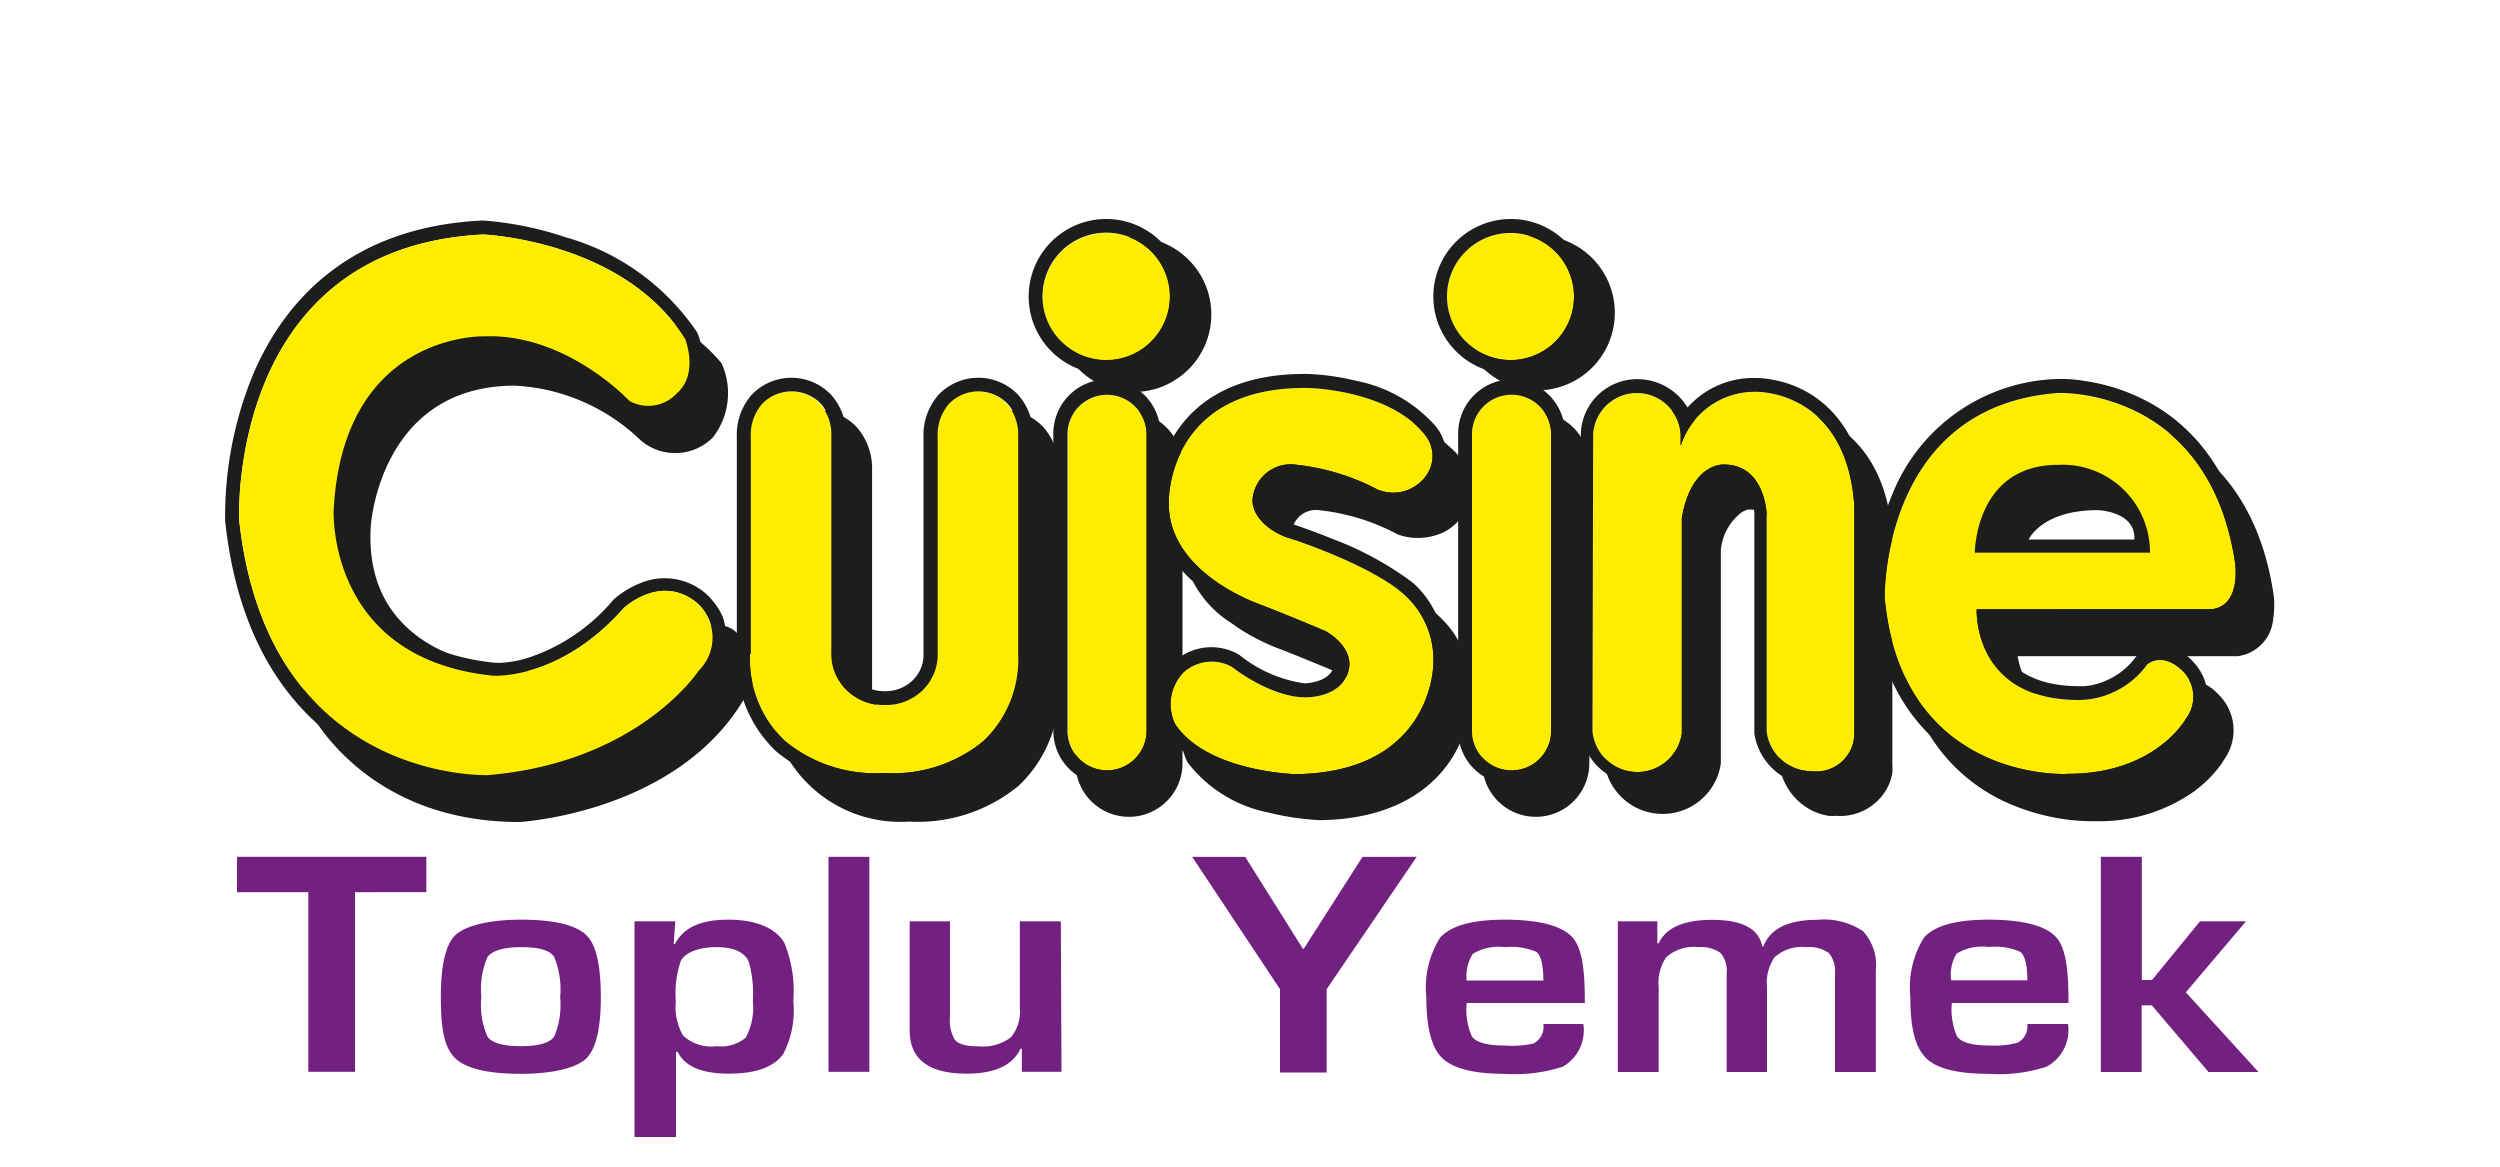 <svg id="Layer_1" data-name="Layer 1" xmlns="http://www.w3.org/2000/svg" viewBox="0 0 150 70"><defs><style>.cls-1{fill:#722181;}.cls-2,.cls-3,.cls-4{fill:#1d1d1b;}.cls-2,.cls-4,.cls-5{fill-rule:evenodd;}.cls-4{stroke:#1d1d1b;stroke-miterlimit:3.86;stroke-width:0.19px;}.cls-5{fill:#ffed00;}.cls-6{fill:none;}</style></defs><title>logolar</title><path class="cls-1" d="M21.3,53.53V64.31H18.5V53.53H14.22V51.41H25.58v2.12Z"/><path class="cls-1" d="M31.25,55.18q3.07,0,4,1c.53.58.8,1.79.8,3.64s-.27,3-.8,3.61-2,1-4,1-3.38-.33-4-1-.8-1.78-.8-3.61.27-3.06.8-3.64S29.2,55.18,31.25,55.18Zm0,1.65c-1,0-1.71.2-2,.59a4.88,4.88,0,0,0-.37,2.41,4.72,4.72,0,0,0,.37,2.37c.27.38.94.57,2,.57s1.72-.19,2-.57a4.91,4.91,0,0,0,.36-2.37,5.08,5.08,0,0,0-.36-2.41C33,57,32.3,56.83,31.25,56.83Z"/><path class="cls-1" d="M40.52,55.28l-.1,1.36h.08c.51-1,1.57-1.46,3.19-1.46s2.84.47,3.38,1.41a7.72,7.72,0,0,1,.53,3.47A5.7,5.7,0,0,1,47,63.23q-.84,1.19-3.27,1.19t-3.07-1.31h-.1v5.11H38.07V55.28ZM43,62.77a2.29,2.29,0,0,0,1.74-.51,3.75,3.75,0,0,0,.43-2.19,7,7,0,0,0-.25-2.39c-.27-.56-.91-.85-1.92-.85s-1.86.28-2.15.82a6,6,0,0,0-.3,2.42,3.46,3.46,0,0,0,.43,2.06A2.49,2.49,0,0,0,43,62.77Z"/><path class="cls-1" d="M52.16,51.41v12.9H49.71V51.41Z"/><path class="cls-1" d="M63.69,64.31H61.31V62.92h-.08c-.47,1-1.54,1.5-3.23,1.5q-3.42,0-3.42-2.6V55.28H57V61a2.3,2.3,0,0,0,.28,1.37c.21.28.69.41,1.43.41a2.8,2.8,0,0,0,1.93-.53,2.36,2.36,0,0,0,.55-1.74V55.28h2.46Z"/><path class="cls-1" d="M85,51.41,79.6,59.35v5h-2.8v-5l-5.27-7.94h3.18l3.46,5.51h.06l3.52-5.51Z"/><path class="cls-1" d="M92.6,61.44H95A2.51,2.51,0,0,1,93.77,64a9.28,9.28,0,0,1-3.48.43q-2.86,0-3.81-1c-.6-.62-.9-1.83-.9-3.61a5.61,5.61,0,0,1,.82-3.55c.64-.73,1.93-1.09,3.89-1.09s3.35.34,4,1,.8,2,.8,4H88a4,4,0,0,0,.31,2c.26.37.91.55,1.95.55A5.7,5.7,0,0,0,92,62.61,1.11,1.11,0,0,0,92.6,61.44ZM88,58.83H92.6q0-1.36-.4-1.71a3.82,3.82,0,0,0-1.9-.29,3,3,0,0,0-1.93.4A2.5,2.5,0,0,0,88,58.83Z"/><path class="cls-1" d="M97.07,55.28h2.37v1.32h.08q.66-1.41,3.21-1.41c1.79,0,2.81.53,3,1.59h.08q.6-1.59,3.23-1.59a4.19,4.19,0,0,1,2.74.68,3,3,0,0,1,.77,2.35v6.1h-2.45V58.41a1.72,1.72,0,0,0-.36-1.22,2,2,0,0,0-1.35-.36,2.44,2.44,0,0,0-1.92.61,2.72,2.72,0,0,0-.45,1.79v5.09H103.6V58.41a1.71,1.71,0,0,0-.35-1.22,2,2,0,0,0-1.36-.36,2.44,2.44,0,0,0-1.92.61,2.72,2.72,0,0,0-.45,1.79v5.09H97.07Z"/><path class="cls-1" d="M121.64,61.44h2.44A2.5,2.5,0,0,1,122.8,64a9.21,9.21,0,0,1-3.48.43c-1.9,0-3.18-.32-3.81-1s-.89-1.83-.89-3.61a5.66,5.66,0,0,1,.81-3.55c.63-.73,1.93-1.09,3.89-1.09s3.36.34,4,1,.79,2,.79,4h-7a4.05,4.05,0,0,0,.31,2c.26.37.91.55,1.95.55a5.63,5.63,0,0,0,1.67-.16A1.11,1.11,0,0,0,121.64,61.44Zm-4.57-2.62h4.57c0-.91-.14-1.48-.42-1.71a3.79,3.79,0,0,0-1.9-.29,3,3,0,0,0-1.93.4A2.5,2.5,0,0,0,117.07,58.83Z"/><path class="cls-1" d="M128.51,51.41V58.8h.61L132,55.28h2.76l-3.61,4.26,4.36,4.78h-3l-3.4-4h-.61v4h-2.45V51.41Z"/><path class="cls-2" d="M128.06,32.37h-6.34s.77-1.76,4.14-1.76C125.87,30.61,128.15,30.67,128.06,32.37Zm-7,7a4.92,4.92,0,0,0,.5,1.5c.58,1.08,1.84,2.29,4.74,2.29h.31a4.5,4.5,0,0,0,.87-.17,4.26,4.26,0,0,0,2.24-1.61,1.47,1.47,0,0,1,.42-.34,1.89,1.89,0,0,1,.72-.24,2.58,2.58,0,0,1,2.2.82,3,3,0,0,1,.27.29,2.92,2.92,0,0,1,.48.82,3,3,0,0,1-.36,2.84,4.25,4.25,0,0,1-.43.61,7.59,7.59,0,0,1-1.34,1.28,9.85,9.85,0,0,1-6,1.81,11.89,11.89,0,0,1-1.69-.1,13,13,0,0,1-3.79-1.11c-2.87-1.38-5.82-4.31-6.37-10.16a15.29,15.29,0,0,1,.14-2A16.42,16.42,0,0,1,115,31.68a11,11,0,0,1,9.91-6.93,8.62,8.62,0,0,1,1.6.11,11.89,11.89,0,0,1,3.51,1.08c2.67,1.32,5.51,4.07,6.37,9.58a3.7,3.7,0,0,1,.06.51,6,6,0,0,1-.06,1.12,2.46,2.46,0,0,1-2.12,2.22Z"/><path class="cls-2" d="M102.71,26.32a5.24,5.24,0,0,1,4.09-1.77,4.17,4.17,0,0,1,1,.1,6.62,6.62,0,0,1,2.2.8c1.67,1,3.29,3,3.54,6.74v13.7a3.08,3.08,0,0,1,0,.49,3,3,0,0,1-.36,1,3.21,3.21,0,0,1-3,1.57,3.32,3.32,0,0,1-.47,0,3.7,3.7,0,0,1-1-.32,3.66,3.66,0,0,1-1.95-2.76l0-13.16c0-.3-.2-2.14-1.77-2.14h-.1a1.36,1.36,0,0,0-.42.19A3.23,3.23,0,0,0,103.25,33V45.82a3.53,3.53,0,0,1-7-.12V27.91a3.38,3.38,0,0,1,3.46-3.3A3.48,3.48,0,0,1,102.71,26.32Z"/><path class="cls-2" d="M92.23,14.12a4.65,4.65,0,1,1-4.64,4.65A4.65,4.65,0,0,1,92.23,14.12Z"/><path class="cls-2" d="M92.15,24.71A3.25,3.25,0,0,1,95.36,28V45.8a3.21,3.21,0,1,1-6.42,0V28A3.26,3.26,0,0,1,92.15,24.71Z"/><path class="cls-2" d="M70.92,30.74a8,8,0,0,1,1-2.64c1.2-2,3.59-3.82,8.13-3.75a14.12,14.12,0,0,1,2.89.42,8.53,8.53,0,0,1,4.75,2.76,2.06,2.06,0,0,1,.18.28,2.83,2.83,0,0,1,.32.74A2.89,2.89,0,0,1,87.71,31a1.69,1.69,0,0,1-.23.28,3.21,3.21,0,0,1-.7.57,3.6,3.6,0,0,1-2.88.23L83.74,32a12.9,12.9,0,0,0-4.7-1.4A1.46,1.46,0,0,0,77.5,32a.84.84,0,0,0,.1.32,2.39,2.39,0,0,0,1.25,1c.23.08,1.35.45,2.71,1a19.86,19.86,0,0,1,4.61,2.5,2.91,2.91,0,0,1,.35.33,5.49,5.49,0,0,1,.76.92,6.44,6.44,0,0,1,1,3.7,5.75,5.75,0,0,1-.15,1.17,7.65,7.65,0,0,1-1,2.53c-1.2,1.89-3.56,3.68-7.93,3.74a16,16,0,0,1-3.1-.46,8.07,8.07,0,0,1-4.84-3,2.34,2.34,0,0,1-.18-.41,3.84,3.84,0,0,1-.2-.89,3.46,3.46,0,0,1,.87-2.64,2.43,2.43,0,0,1,.33-.29,3.33,3.33,0,0,1,3.62-.34l.15.09a7.89,7.89,0,0,0,3.91,1.65c.21,0,1.63-.09,1.79-1.13a1.2,1.2,0,0,0,0-.28,2.06,2.06,0,0,0-.91-1c-.37-.15-2.25-.95-3.87-1.58a9.37,9.37,0,0,1-.91-.38,11.86,11.86,0,0,1-2-1.18,6.42,6.42,0,0,1-3-5.4A6.79,6.79,0,0,1,70.92,30.74Z"/><ellipse class="cls-3" cx="68.02" cy="18.87" rx="4.66" ry="4.65"/><path class="cls-2" d="M67.73,24.7A3.26,3.26,0,0,1,70.95,28V45.8a3.21,3.21,0,1,1-6.42,0V28A3.26,3.26,0,0,1,67.73,24.7Z"/><path class="cls-4" d="M46.29,28.23c0-1-.35-1.85.27-2.54a3.3,3.3,0,0,1,4.77,0,3.66,3.66,0,0,1,.9,2.54V41.15a2.15,2.15,0,0,0,.71,1.72,2.28,2.28,0,0,0,1.61.6,2.36,2.36,0,0,0,1.65-.63,2.14,2.14,0,0,0,.67-1.69V28.23a3.61,3.61,0,0,1,.9-2.54,3.29,3.29,0,0,1,4.76,0,3.64,3.64,0,0,1,.9,2.54v13a7.62,7.62,0,0,1-2.38,5.85,9.42,9.42,0,0,1-6.51,2.12,7.77,7.77,0,0,1-5.87-2.12,7.6,7.6,0,0,1-2.38-5.85Z"/><path class="cls-2" d="M31.1,40.17S21.7,40,22.25,31.54c0,0,.53-8.4,8.64-8.4a11.71,11.71,0,0,1,7.55,3.28,3.19,3.19,0,0,0,4.33-.17,4.33,4.33,0,0,0,.52-4.46A10,10,0,0,0,40,19.21L22.93,16.7,18.6,24,17.08,35.67,18,40l.42,2.38s3.21,6.94,12.74,6.94c0,0,9.55-.52,13.58-7.54a2.68,2.68,0,0,0-.46-3.73,1.5,1.5,0,0,0-2.29,0L32.31,40.3Z"/><path class="cls-2" d="M14.35,31.19S13.61,14.84,29,14.07c0,0,8.43.35,12.11,6.27,0,0,.84,2.09-.5,3.26a2.33,2.33,0,0,1-2.84.46S34,20,29.08,20.18c0,0-8.5-.29-9.06,10.43,0,0-.43,8.91,9.55,9.93,0,0,4,.31,7.85-4.05,0,0,2.21-2.1,4.38-.33a2.78,2.78,0,0,1,.13,4.07s-3.59,5.53-12.7,6.28C29.23,46.49,16.05,47,14.35,31.19Zm.78-8.59c1.83-4.42,5.77-9,13.85-9.37a20.13,20.13,0,0,1,4.94,1,14.14,14.14,0,0,1,7.9,5.7,2.79,2.79,0,0,1,.2.57,6,6,0,0,1,.16,1,3.3,3.3,0,0,1-1,2.73,3,3,0,0,1-.28.25,3.56,3.56,0,0,1-.79.49,2.92,2.92,0,0,1-2.77-.16l-.1-.07c-.08-.09-3.63-3.84-8.15-3.7a7.46,7.46,0,0,0-1.19.12,8.17,8.17,0,0,0-2.71,1c-1.93,1.11-4.05,3.45-4.32,8.55a7.7,7.7,0,0,0,.08,1.26,9.76,9.76,0,0,0,.87,2.92c1,2.1,3.15,4.39,7.83,4.87a3,3,0,0,0,.54,0,6.68,6.68,0,0,0,1.61-.33,11.28,11.28,0,0,0,5-3.44,4.52,4.52,0,0,1,.5-.4,5.53,5.53,0,0,1,1.19-.63,3.77,3.77,0,0,1,3.83.63,3.19,3.19,0,0,1,.41.42A4,4,0,0,1,43.36,37a3.74,3.74,0,0,1-.75,3.73c-.35.5-4.21,5.87-13.33,6.62-.05,0-14,.47-15.77-16.08A22.28,22.28,0,0,1,15.13,22.6Z"/><path class="cls-5" d="M118.49,33.16s0-5.27,5-5.27A5.25,5.25,0,0,1,129,33.16Zm-5.41,2.7s-.22-11.49,10.41-12.27c0,0,8.95-.4,10.6,10.07,0,0,.46,2.68-1.39,2.9H118.6S118.34,42,124.73,42a5.12,5.12,0,0,0,4.1-2.13s.86-.79,2.08.35a2.17,2.17,0,0,1,.24,2.91s-1.81,3.3-7.07,3.3C124.09,46.45,114.12,47,113.08,35.86Zm-17.49-9.8a2.63,2.63,0,0,1,5.25,0v.7a4.66,4.66,0,0,1,4.51-3.24s5.43-.16,5.91,6.84V44a2.28,2.28,0,0,1-2.57,2.27A2.7,2.7,0,0,1,106,43.87v-13s-.07-3-2.58-3c0,0-1.94-.11-2.51,3.2V44a2.7,2.7,0,0,1-5.36-.11Zm-7.27,0a2.37,2.37,0,1,1,4.75,0V43.85a2.37,2.37,0,1,1-4.75,0Zm-1.5-8.26a3.81,3.81,0,1,1,3.82,3.81A3.82,3.82,0,0,1,86.82,17.79ZM70.13,30.07s-.12-6.93,8.4-6.79c0,0,4.87.1,7,2.85a2,2,0,0,1,0,2.46,2.42,2.42,0,0,1-2.9.77,13.64,13.64,0,0,0-5.08-1.5A2.3,2.3,0,0,0,75.15,30s-.12,1.31,1.91,2.19c0,0,4.81,1.51,7.07,3.37A5.25,5.25,0,0,1,86,39.83s0,6.51-8.26,6.62c0,0-5.31-.13-7.23-3a2.75,2.75,0,0,1,.4-3,2.51,2.51,0,0,1,3-.44s2.29,1.83,4.42,1.83c0,0,2.34.06,2.62-1.8,0,0,.28-1.15-1.39-2.16,0,0-2.15-.92-4-1.63C75.53,36.23,70,34.37,70.13,30.07Zm-6.07-4a2.37,2.37,0,1,1,4.74,0V43.85a2.37,2.37,0,1,1-4.74,0Zm-1.5-8.26a3.82,3.82,0,1,1,3.82,3.81A3.82,3.82,0,0,1,62.55,17.79ZM45,39.24v-13a2.82,2.82,0,0,1,.68-2,2.46,2.46,0,0,1,3.53,0,2.82,2.82,0,0,1,.67,2V39.14a3,3,0,0,0,1,2.35,3.08,3.08,0,0,0,2.17.81,3.12,3.12,0,0,0,2.21-.84,3,3,0,0,0,.95-2.31V26.23a2.84,2.84,0,0,1,.68-2,2.45,2.45,0,0,1,3.52,0,2.79,2.79,0,0,1,.68,2v13A6.77,6.77,0,0,1,59,44.47a8.53,8.53,0,0,1-5.95,1.91,8.54,8.54,0,0,1-5.94-1.91A6.78,6.78,0,0,1,45,39.24ZM14.35,31.19S13.61,14.84,29,14.07c0,0,8.43.35,12.11,6.27,0,0,.84,2.09-.5,3.26a2.33,2.33,0,0,1-2.84.46S34,20,29.08,20.18c0,0-8.5-.29-9.06,10.43,0,0-.43,8.91,9.55,9.93,0,0,4,.31,7.85-4.05,0,0,2.21-2.1,4.38-.33a2.78,2.78,0,0,1,.13,4.07s-3.59,5.53-12.7,6.28C29.23,46.49,16.05,47,14.35,31.19Z"/><path class="cls-2" d="M44.21,26.23a3.62,3.62,0,0,1,.89-2.54,3.29,3.29,0,0,1,4.77,0,3.61,3.61,0,0,1,.9,2.54V39.14a2.17,2.17,0,0,0,.71,1.72,2.29,2.29,0,0,0,1.61.61,2.33,2.33,0,0,0,1.65-.63,2.14,2.14,0,0,0,.67-1.7V26.23a3.65,3.65,0,0,1,.9-2.54,3.3,3.3,0,0,1,4.78,0,3.65,3.65,0,0,1,.9,2.54v13A7.63,7.63,0,0,1,59.6,45.1a9.41,9.41,0,0,1-6.51,2.11,9.4,9.4,0,0,1-6.5-2.11,7.6,7.6,0,0,1-2.38-5.86Zm.84,13v-13a2.82,2.82,0,0,1,.68-2,2.46,2.46,0,0,1,3.53,0,2.82,2.82,0,0,1,.67,2V39.14a3,3,0,0,0,1,2.35,3.08,3.08,0,0,0,2.17.81,3.12,3.12,0,0,0,2.21-.84,3,3,0,0,0,.95-2.31V26.23a2.84,2.84,0,0,1,.68-2,2.45,2.45,0,0,1,3.52,0,2.79,2.79,0,0,1,.68,2v13A6.77,6.77,0,0,1,59,44.47a8.53,8.53,0,0,1-5.95,1.91,8.54,8.54,0,0,1-5.94-1.91A6.78,6.78,0,0,1,45,39.24Z"/><path class="cls-2" d="M66.37,13.14a4.65,4.65,0,1,1-4.65,4.65A4.65,4.65,0,0,1,66.37,13.14Zm-3.82,4.65a3.82,3.82,0,1,1,3.82,3.81A3.82,3.82,0,0,1,62.55,17.79Z"/><path class="cls-2" d="M66.42,22.76a3.26,3.26,0,0,1,3.21,3.3V43.85a3.21,3.21,0,1,1-6.43,0V26.05A3.25,3.25,0,0,1,66.42,22.76Zm-2.37,3.3a2.37,2.37,0,1,1,4.74,0V43.85a2.37,2.37,0,1,1-4.74,0Z"/><path class="cls-2" d="M69.41,28.83a8.32,8.32,0,0,1,1-2.64c1.2-2,3.59-3.83,8.12-3.75a14.48,14.48,0,0,1,2.89.42,8.5,8.5,0,0,1,4.76,2.76l.19.27a3.57,3.57,0,0,1,.32.75,2.85,2.85,0,0,1-.49,2.43c0,.05-.12.16-.23.29a2.9,2.9,0,0,1-.71.57,3.59,3.59,0,0,1-2.88.24l-.15-.07a13,13,0,0,0-4.7-1.4A1.46,1.46,0,0,0,76,30.06a1.5,1.5,0,0,0,.09.32,2.49,2.49,0,0,0,1.26,1c.23.07,1.36.45,2.72,1a19.47,19.47,0,0,1,4.59,2.5,3.82,3.82,0,0,1,.36.32,5.73,5.73,0,0,1,.75.93,6.36,6.36,0,0,1,1,3.7A6.56,6.56,0,0,1,86.65,41a7.92,7.92,0,0,1-1,2.53c-1.2,1.9-3.56,3.68-7.94,3.74a15.31,15.31,0,0,1-3.1-.46,8.19,8.19,0,0,1-4.84-3,2.92,2.92,0,0,1-.18-.43,3.57,3.57,0,0,1-.18-.87,3.47,3.47,0,0,1,.86-2.66,3.1,3.1,0,0,1,.34-.29,3.43,3.43,0,0,1,.79-.47,3.32,3.32,0,0,1,2.82.12l.15.09A8,8,0,0,0,78.26,41c.21,0,1.64-.09,1.79-1.13a1.24,1.24,0,0,0,0-.27,2.07,2.07,0,0,0-.91-1c-.37-.16-2.26-.95-3.87-1.58a9,9,0,0,1-.92-.37,12.64,12.64,0,0,1-2-1.19,6.46,6.46,0,0,1-3-5.4A8.5,8.5,0,0,1,69.41,28.83Zm.72,1.24s-.12-6.93,8.4-6.79c0,0,4.87.1,7,2.85a2,2,0,0,1,0,2.46,2.42,2.42,0,0,1-2.9.77,13.64,13.64,0,0,0-5.08-1.5A2.3,2.3,0,0,0,75.15,30s-.12,1.31,1.91,2.19c0,0,4.81,1.51,7.07,3.37A5.25,5.25,0,0,1,86,39.83s0,6.51-8.26,6.62c0,0-5.31-.13-7.23-3a2.75,2.75,0,0,1,.4-3,2.51,2.51,0,0,1,3-.44s2.29,1.83,4.42,1.83c0,0,2.34.06,2.62-1.8,0,0,.28-1.15-1.39-2.16,0,0-2.15-.92-4-1.63C75.53,36.23,70,34.37,70.13,30.07Z"/><path class="cls-2" d="M90.64,13.14A4.65,4.65,0,1,1,86,17.79,4.65,4.65,0,0,1,90.64,13.14Zm-3.82,4.65a3.81,3.81,0,1,1,3.82,3.81A3.82,3.82,0,0,1,86.82,17.79Z"/><path class="cls-2" d="M90.69,22.76a3.25,3.25,0,0,1,3.21,3.3V43.85a3.2,3.2,0,1,1-6.41,0V26.05A3.25,3.25,0,0,1,90.69,22.76Zm-2.37,3.3a2.37,2.37,0,1,1,4.75,0V43.85a2.37,2.37,0,1,1-4.75,0Z"/><path class="cls-2" d="M101.25,24.45a5.3,5.3,0,0,1,4.09-1.77,5.65,5.65,0,0,1,1,.1,6.44,6.44,0,0,1,2.2.81c1.68,1,3.28,3,3.55,6.75V44a3.06,3.06,0,0,1,0,.5,3.11,3.11,0,0,1-.36,1,3.19,3.19,0,0,1-3,1.57,2.83,2.83,0,0,1-.47,0,3.34,3.34,0,0,1-1-.32,3.65,3.65,0,0,1-2-2.76l0-13.16c0-.3-.21-2.14-1.76-2.14l-.11,0a1.05,1.05,0,0,0-.43.19,3.16,3.16,0,0,0-1.11,2.23V44a3.53,3.53,0,0,1-7-.11V26.05a3.38,3.38,0,0,1,3.47-3.3A3.51,3.51,0,0,1,101.25,24.45Zm-5.66,1.6a2.63,2.63,0,0,1,5.25,0v.7a4.66,4.66,0,0,1,4.51-3.24s5.43-.16,5.91,6.84V44a2.28,2.28,0,0,1-2.57,2.27A2.7,2.7,0,0,1,106,43.87v-13s-.07-3-2.58-3c0,0-1.94-.11-2.51,3.2V44a2.7,2.7,0,0,1-5.36-.11Z"/><path class="cls-2" d="M119.51,37.39a4.48,4.48,0,0,0,.5,1.49c.58,1.08,1.84,2.29,4.74,2.29l.32,0a3.74,3.74,0,0,0,.86-.17,4.36,4.36,0,0,0,2.24-1.61,2,2,0,0,1,.42-.34,2.23,2.23,0,0,1,.72-.25,2.65,2.65,0,0,1,2.19.81s.15.16.28.31a3.37,3.37,0,0,1,.47.82,3,3,0,0,1-.37,2.85,4.7,4.7,0,0,1-.43.61,7.74,7.74,0,0,1-1.34,1.28,9.88,9.88,0,0,1-6,1.81,11.09,11.09,0,0,1-1.69-.1,12.68,12.68,0,0,1-3.79-1.1c-2.87-1.39-5.82-4.31-6.37-10.16a14.84,14.84,0,0,1,.13-2,17.08,17.08,0,0,1,1.14-4.25,11,11,0,0,1,9.91-6.94,8.44,8.44,0,0,1,1.6.11,11.78,11.78,0,0,1,3.5,1.08c2.68,1.32,5.5,4.07,6.38,9.58,0,0,0,.23.05.5a5.71,5.71,0,0,1-.06,1.13,2.45,2.45,0,0,1-2.12,2.22Zm-6.43-1.54s-.22-11.49,10.41-12.27c0,0,8.95-.4,10.6,10.07,0,0,.46,2.68-1.39,2.9H118.6S118.34,42,124.73,42a5.12,5.12,0,0,0,4.1-2.13s.86-.79,2.08.35a2.17,2.17,0,0,1,.24,2.91s-1.81,3.3-7.07,3.3C124.09,46.45,114.12,47,113.08,35.86Z"/><rect class="cls-6" y="0.35" width="150" height="69.29"/></svg>